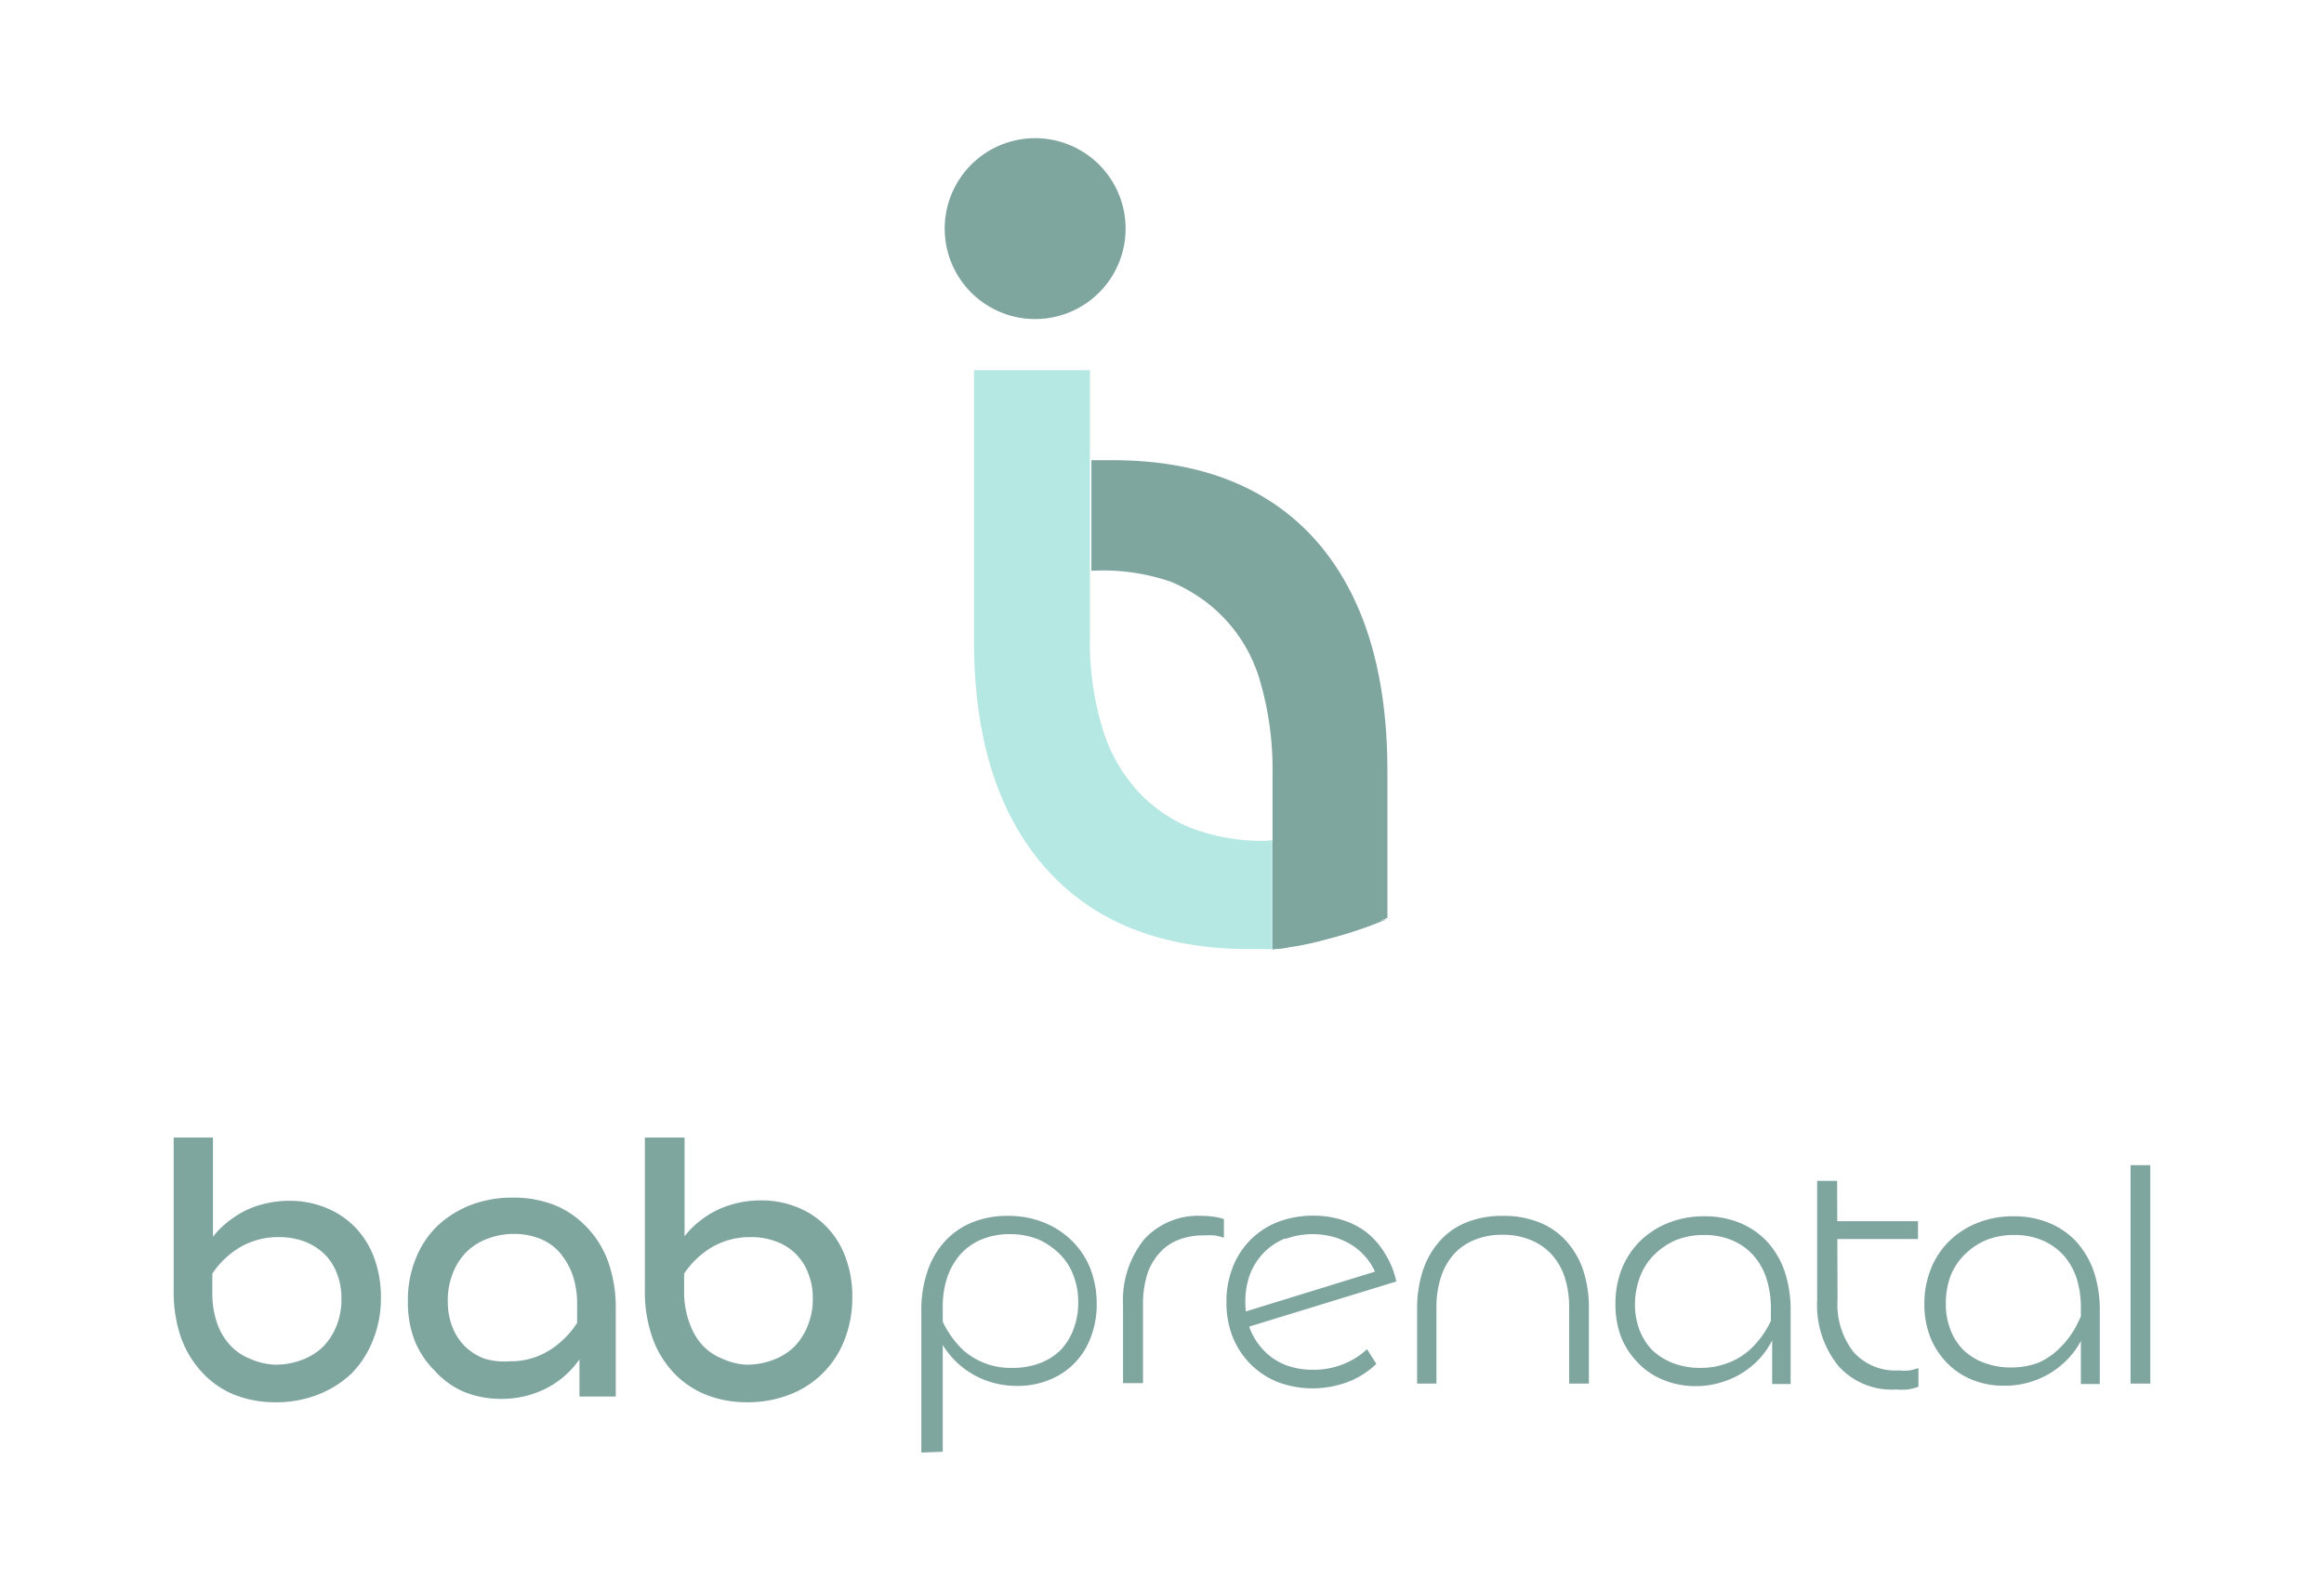 <svg xmlns="http://www.w3.org/2000/svg" id="Layer_1" data-name="Layer 1" viewBox="0 0 109.45 74.97"><defs><style>.cls-1{fill:#7fa59f;}.cls-2{fill:#b5e7e3;}</style></defs><path class="cls-1" d="M20.46,64.56a3.92,3.92,0,0,0,1.37,1,4.58,4.58,0,0,0,1.77.34,4.63,4.63,0,0,0,1.6-.27,4.28,4.28,0,0,0,1.32-.75,4.37,4.37,0,0,0,.77-.84v1.75H29V61.68a6.54,6.54,0,0,0-.34-2.19,4.57,4.57,0,0,0-1-1.65,4.3,4.3,0,0,0-1.52-1.06,5.25,5.25,0,0,0-2-.36,5.43,5.43,0,0,0-2,.36,4.82,4.82,0,0,0-1.57,1,4.41,4.41,0,0,0-1,1.54,5.13,5.13,0,0,0-.36,2,5,5,0,0,0,.32,1.84A4.22,4.22,0,0,0,20.46,64.56ZM21.32,60a2.85,2.85,0,0,1,.63-1,2.69,2.69,0,0,1,1-.64,3.4,3.4,0,0,1,1.26-.23,3.25,3.25,0,0,1,1.23.23,2.39,2.39,0,0,1,.93.66,3.35,3.35,0,0,1,.6,1.05,4.21,4.21,0,0,1,.21,1.38v.87a4,4,0,0,1-.69.82,3.67,3.67,0,0,1-1.14.74,3.42,3.42,0,0,1-1.33.25A3.27,3.27,0,0,1,22.8,64a2.68,2.68,0,0,1-.91-.58,2.65,2.65,0,0,1-.59-.92,3.22,3.22,0,0,1-.21-1.18A3.4,3.4,0,0,1,21.32,60Z"></path><path class="cls-1" d="M31.69,64.63a4.3,4.3,0,0,0,1.52,1.06,5.25,5.25,0,0,0,2,.37,5.43,5.43,0,0,0,2-.37,4.47,4.47,0,0,0,2.57-2.59,5.43,5.43,0,0,0,.36-2,5.15,5.15,0,0,0-.31-1.84,4,4,0,0,0-.88-1.44,3.92,3.92,0,0,0-1.36-.93,4.5,4.5,0,0,0-1.74-.34,4.82,4.82,0,0,0-1.44.21,4.27,4.27,0,0,0-1.25.61,4.21,4.21,0,0,0-.92.87V53.59H30.37v7.2A6.52,6.52,0,0,0,30.72,63,4.7,4.7,0,0,0,31.69,64.63ZM33,59.13a3.53,3.53,0,0,1,2.36-.85,3.29,3.29,0,0,1,1.2.21A2.52,2.52,0,0,1,38.07,60a3.13,3.13,0,0,1,.21,1.17,3.33,3.33,0,0,1-.23,1.26,3,3,0,0,1-.63,1,2.76,2.76,0,0,1-1,.63,3.5,3.5,0,0,1-1.27.23A3.16,3.16,0,0,1,34,64a2.6,2.6,0,0,1-.94-.65,3.08,3.08,0,0,1-.58-1A4.23,4.23,0,0,1,32.22,61V60A3.94,3.94,0,0,1,33,59.13Z"></path><path class="cls-1" d="M9.5,64.63A4.21,4.21,0,0,0,11,65.69a5.2,5.2,0,0,0,2,.37,5.39,5.39,0,0,0,2-.37,4.84,4.84,0,0,0,1.57-1,4.64,4.64,0,0,0,1-1.57,5.23,5.23,0,0,0,.37-2,5.38,5.38,0,0,0-.31-1.84,4.2,4.2,0,0,0-.88-1.44,4,4,0,0,0-1.37-.93,4.5,4.5,0,0,0-1.74-.34,4.82,4.82,0,0,0-1.44.21,4.1,4.1,0,0,0-1.24.61,4.26,4.26,0,0,0-.93.87V53.59H8.18v7.2A6.52,6.52,0,0,0,8.52,63,4.71,4.71,0,0,0,9.5,64.63Zm1.28-5.5a3.54,3.54,0,0,1,2.37-.85,3.36,3.36,0,0,1,1.2.21,2.79,2.79,0,0,1,.93.59,2.47,2.47,0,0,1,.59.92,3.13,3.13,0,0,1,.21,1.17,3.33,3.33,0,0,1-.22,1.26,3,3,0,0,1-.63,1,2.8,2.8,0,0,1-1,.63,3.46,3.46,0,0,1-1.27.23A3.23,3.23,0,0,1,11.75,64a2.48,2.48,0,0,1-.93-.65,2.94,2.94,0,0,1-.59-1A4.23,4.23,0,0,1,10,61V60A3.94,3.94,0,0,1,10.78,59.13Z"></path><path class="cls-1" d="M43.39,68.43V61.74a5.65,5.65,0,0,1,.29-1.85,3.94,3.94,0,0,1,.82-1.41,3.51,3.51,0,0,1,1.28-.89,4.33,4.33,0,0,1,1.68-.31,4.44,4.44,0,0,1,1.7.31,4,4,0,0,1,1.32.86,3.85,3.85,0,0,1,.87,1.31,4.63,4.63,0,0,1,.3,1.7A4.21,4.21,0,0,1,51.37,63a3.4,3.4,0,0,1-1.94,2,3.92,3.92,0,0,1-1.52.29,4.28,4.28,0,0,1-1.4-.23,4,4,0,0,1-2.06-1.62A3.52,3.52,0,0,1,44,62.24l.08-.93a4.44,4.44,0,0,0,1.3,2.31,3.36,3.36,0,0,0,2.3.82,3.54,3.54,0,0,0,1.26-.21,2.78,2.78,0,0,0,1-.62,2.85,2.85,0,0,0,.62-1,3.48,3.48,0,0,0,.22-1.25,3.43,3.43,0,0,0-.24-1.31,2.77,2.77,0,0,0-.66-1,3.41,3.41,0,0,0-1-.67,3.51,3.51,0,0,0-1.31-.24,3.45,3.45,0,0,0-1.32.24,2.8,2.8,0,0,0-1,.69,3.2,3.2,0,0,0-.63,1.08,4.33,4.33,0,0,0-.22,1.43v6.81Z"></path><path class="cls-1" d="M57.16,57.32a2.4,2.4,0,0,1,.48.11v.88a3.39,3.39,0,0,0-.43-.11,3.84,3.84,0,0,0-.5,0,3.19,3.19,0,0,0-1.24.22,2.29,2.29,0,0,0-.89.64,2.78,2.78,0,0,0-.56,1,4.88,4.88,0,0,0-.19,1.44v3.66h-.94V61.49a4.58,4.58,0,0,1,1-3.11,3.44,3.44,0,0,1,2.73-1.1A3.4,3.4,0,0,1,57.16,57.32Z"></path><path class="cls-1" d="M60.53,58.34a3.05,3.05,0,0,0-1,.66,3.13,3.13,0,0,0-.65,1,3.73,3.73,0,0,0-.23,1.32,3.64,3.64,0,0,0,.23,1.31,3.13,3.13,0,0,0,.65,1,2.89,2.89,0,0,0,1,.67,3.64,3.64,0,0,0,1.31.23,3.75,3.75,0,0,0,1.38-.25,3.54,3.54,0,0,0,1.16-.72l.44.69a3.94,3.94,0,0,1-1.36.86,4.71,4.71,0,0,1-3.28,0,3.85,3.85,0,0,1-1.28-.84A3.92,3.92,0,0,1,58.06,63a4.46,4.46,0,0,1-.3-1.66,4.4,4.4,0,0,1,.3-1.65,3.79,3.79,0,0,1,.84-1.29,3.74,3.74,0,0,1,1.3-.84,4.61,4.61,0,0,1,1.65-.29,4.45,4.45,0,0,1,1.39.21,3.6,3.6,0,0,1,1.15.6,3.71,3.71,0,0,1,.85,1,4,4,0,0,1,.52,1.29l-7.3,2.24-.17-.71,6.91-2.13-.29.58a2.91,2.91,0,0,0-.42-.91,3,3,0,0,0-.68-.69,3.36,3.36,0,0,0-.91-.45,3.73,3.73,0,0,0-2.37.07Z"></path><path class="cls-1" d="M72.48,57.58a3.43,3.43,0,0,1,1.27.87,3.94,3.94,0,0,1,.81,1.38,5.75,5.75,0,0,1,.27,1.82v3.53H73.9V61.61a4.55,4.55,0,0,0-.21-1.44,3,3,0,0,0-.62-1.08,2.74,2.74,0,0,0-1-.68,3.3,3.3,0,0,0-1.29-.24,3.4,3.4,0,0,0-1.31.23,2.7,2.7,0,0,0-1,.68,3.12,3.12,0,0,0-.61,1.09,4.55,4.55,0,0,0-.21,1.44v3.57h-.91V61.65a5.66,5.66,0,0,1,.28-1.82,3.92,3.92,0,0,1,.8-1.38,3.31,3.31,0,0,1,1.26-.87,4.4,4.4,0,0,1,1.67-.3A4.49,4.49,0,0,1,72.48,57.58Z"></path><path class="cls-1" d="M83.81,62.05a3.74,3.74,0,0,1-1.33,2.32,3.93,3.93,0,0,1-1.2.68,4.05,4.05,0,0,1-1.45.25A3.94,3.94,0,0,1,78.32,65a3.4,3.4,0,0,1-1.19-.81A3.75,3.75,0,0,1,76.35,63a4.38,4.38,0,0,1-.27-1.57,4.49,4.49,0,0,1,.3-1.66,3.88,3.88,0,0,1,.86-1.3,4,4,0,0,1,1.33-.86,4.51,4.51,0,0,1,1.7-.31,4.28,4.28,0,0,1,1.67.31,3.64,3.64,0,0,1,1.29.89,4,4,0,0,1,.82,1.4,5.68,5.68,0,0,1,.28,1.86v3.44h-.87V62.55l-.06-.27v-.66a4.52,4.52,0,0,0-.22-1.43,3.11,3.11,0,0,0-.63-1.08,2.8,2.8,0,0,0-1-.69,3.35,3.35,0,0,0-1.3-.24,3.52,3.52,0,0,0-1.32.24,3.33,3.33,0,0,0-1,.67,2.88,2.88,0,0,0-.67,1A3.73,3.73,0,0,0,77,61.43a3.33,3.33,0,0,0,.22,1.24,2.82,2.82,0,0,0,.61.95,3,3,0,0,0,1,.61,3.56,3.56,0,0,0,1.25.21,3.52,3.52,0,0,0,1.32-.24,3.2,3.2,0,0,0,1.09-.69,4.35,4.35,0,0,0,.83-1.12,5.7,5.7,0,0,0,.52-1.51Z"></path><path class="cls-1" d="M86.54,61.21a3.66,3.66,0,0,0,.75,2.48,2.65,2.65,0,0,0,2.14.87,2.59,2.59,0,0,0,.51,0,3.44,3.44,0,0,0,.41-.11v.88a3.18,3.18,0,0,1-.51.13,4.91,4.91,0,0,1-.57,0,3.37,3.37,0,0,1-2.69-1.11,4.57,4.57,0,0,1-1-3.11V55.63h.94Zm-.41-3.68h4.2v.84h-4.2Z"></path><path class="cls-1" d="M98.36,62.05a3.67,3.67,0,0,1-.46,1.3,3.86,3.86,0,0,1-.87,1,4,4,0,0,1-1.19.68,4.09,4.09,0,0,1-1.45.25A3.91,3.91,0,0,1,92.88,65a3.44,3.44,0,0,1-1.2-.81A3.73,3.73,0,0,1,90.91,63a4.18,4.18,0,0,1-.28-1.57,4.3,4.3,0,0,1,.31-1.66,3.74,3.74,0,0,1,.86-1.3,4,4,0,0,1,1.33-.86,4.47,4.47,0,0,1,1.7-.31,4.28,4.28,0,0,1,1.67.31,3.64,3.64,0,0,1,1.29.89,4.14,4.14,0,0,1,.82,1.4,5.68,5.68,0,0,1,.28,1.86v3.44H98V62.55L98,62.28v-.66a4.53,4.53,0,0,0-.21-1.43,3.11,3.11,0,0,0-.63-1.08,2.89,2.89,0,0,0-1-.69,3.36,3.36,0,0,0-1.31-.24,3.47,3.47,0,0,0-1.31.24,3.22,3.22,0,0,0-1,.67,2.88,2.88,0,0,0-.67,1,3.73,3.73,0,0,0-.23,1.32,3.33,3.33,0,0,0,.22,1.24,2.68,2.68,0,0,0,.61.95,2.77,2.77,0,0,0,1,.61,3.52,3.52,0,0,0,1.25.21,3.56,3.56,0,0,0,1.32-.24A3.3,3.3,0,0,0,97,63.51a4.11,4.11,0,0,0,.82-1.12,5.37,5.37,0,0,0,.52-1.51Z"></path><path class="cls-1" d="M100.34,54.89h.93V65.18h-.93Z"></path><path class="cls-1" d="M47.43,14.82a4.16,4.16,0,0,0,1.3.21,4.26,4.26,0,1,0-1.3-.21Z"></path><path class="cls-2" d="M61.15,39.49a12.1,12.1,0,0,1-1.29.1v5.12h0q.42,0,.81-.09a12,12,0,0,0,1.74-.38V39.18A7.6,7.6,0,0,1,61.15,39.49Z"></path><path class="cls-2" d="M59.86,39.59v5.12c-.33,0-.68,0-1,0q-6.22,0-9.6-3.8T45.87,30.2V17.44h5.46V30a14,14,0,0,0,.54,4.14,7.66,7.66,0,0,0,1.6,3A6.86,6.86,0,0,0,56.08,39a9.36,9.36,0,0,0,3.51.61Z"></path><path class="cls-1" d="M59.86,44.72h.06a20.84,20.84,0,0,0,2.22-.39l.32-.08h0a19.17,19.17,0,0,0,2.86-.95"></path><path class="cls-1" d="M62,25.49q-3.37-3.81-9.6-3.81l-1,0v5.21a9.78,9.78,0,0,1,3.78.53,7.74,7.74,0,0,1,1.7,1,7.15,7.15,0,0,1,2.51,3.83,14.67,14.67,0,0,1,.54,4.13v8.33h0q.42,0,.81-.09a12,12,0,0,0,1.74-.38h0a18.42,18.42,0,0,0,2.86-1v-7Q65.32,29.29,62,25.49Z"></path></svg>